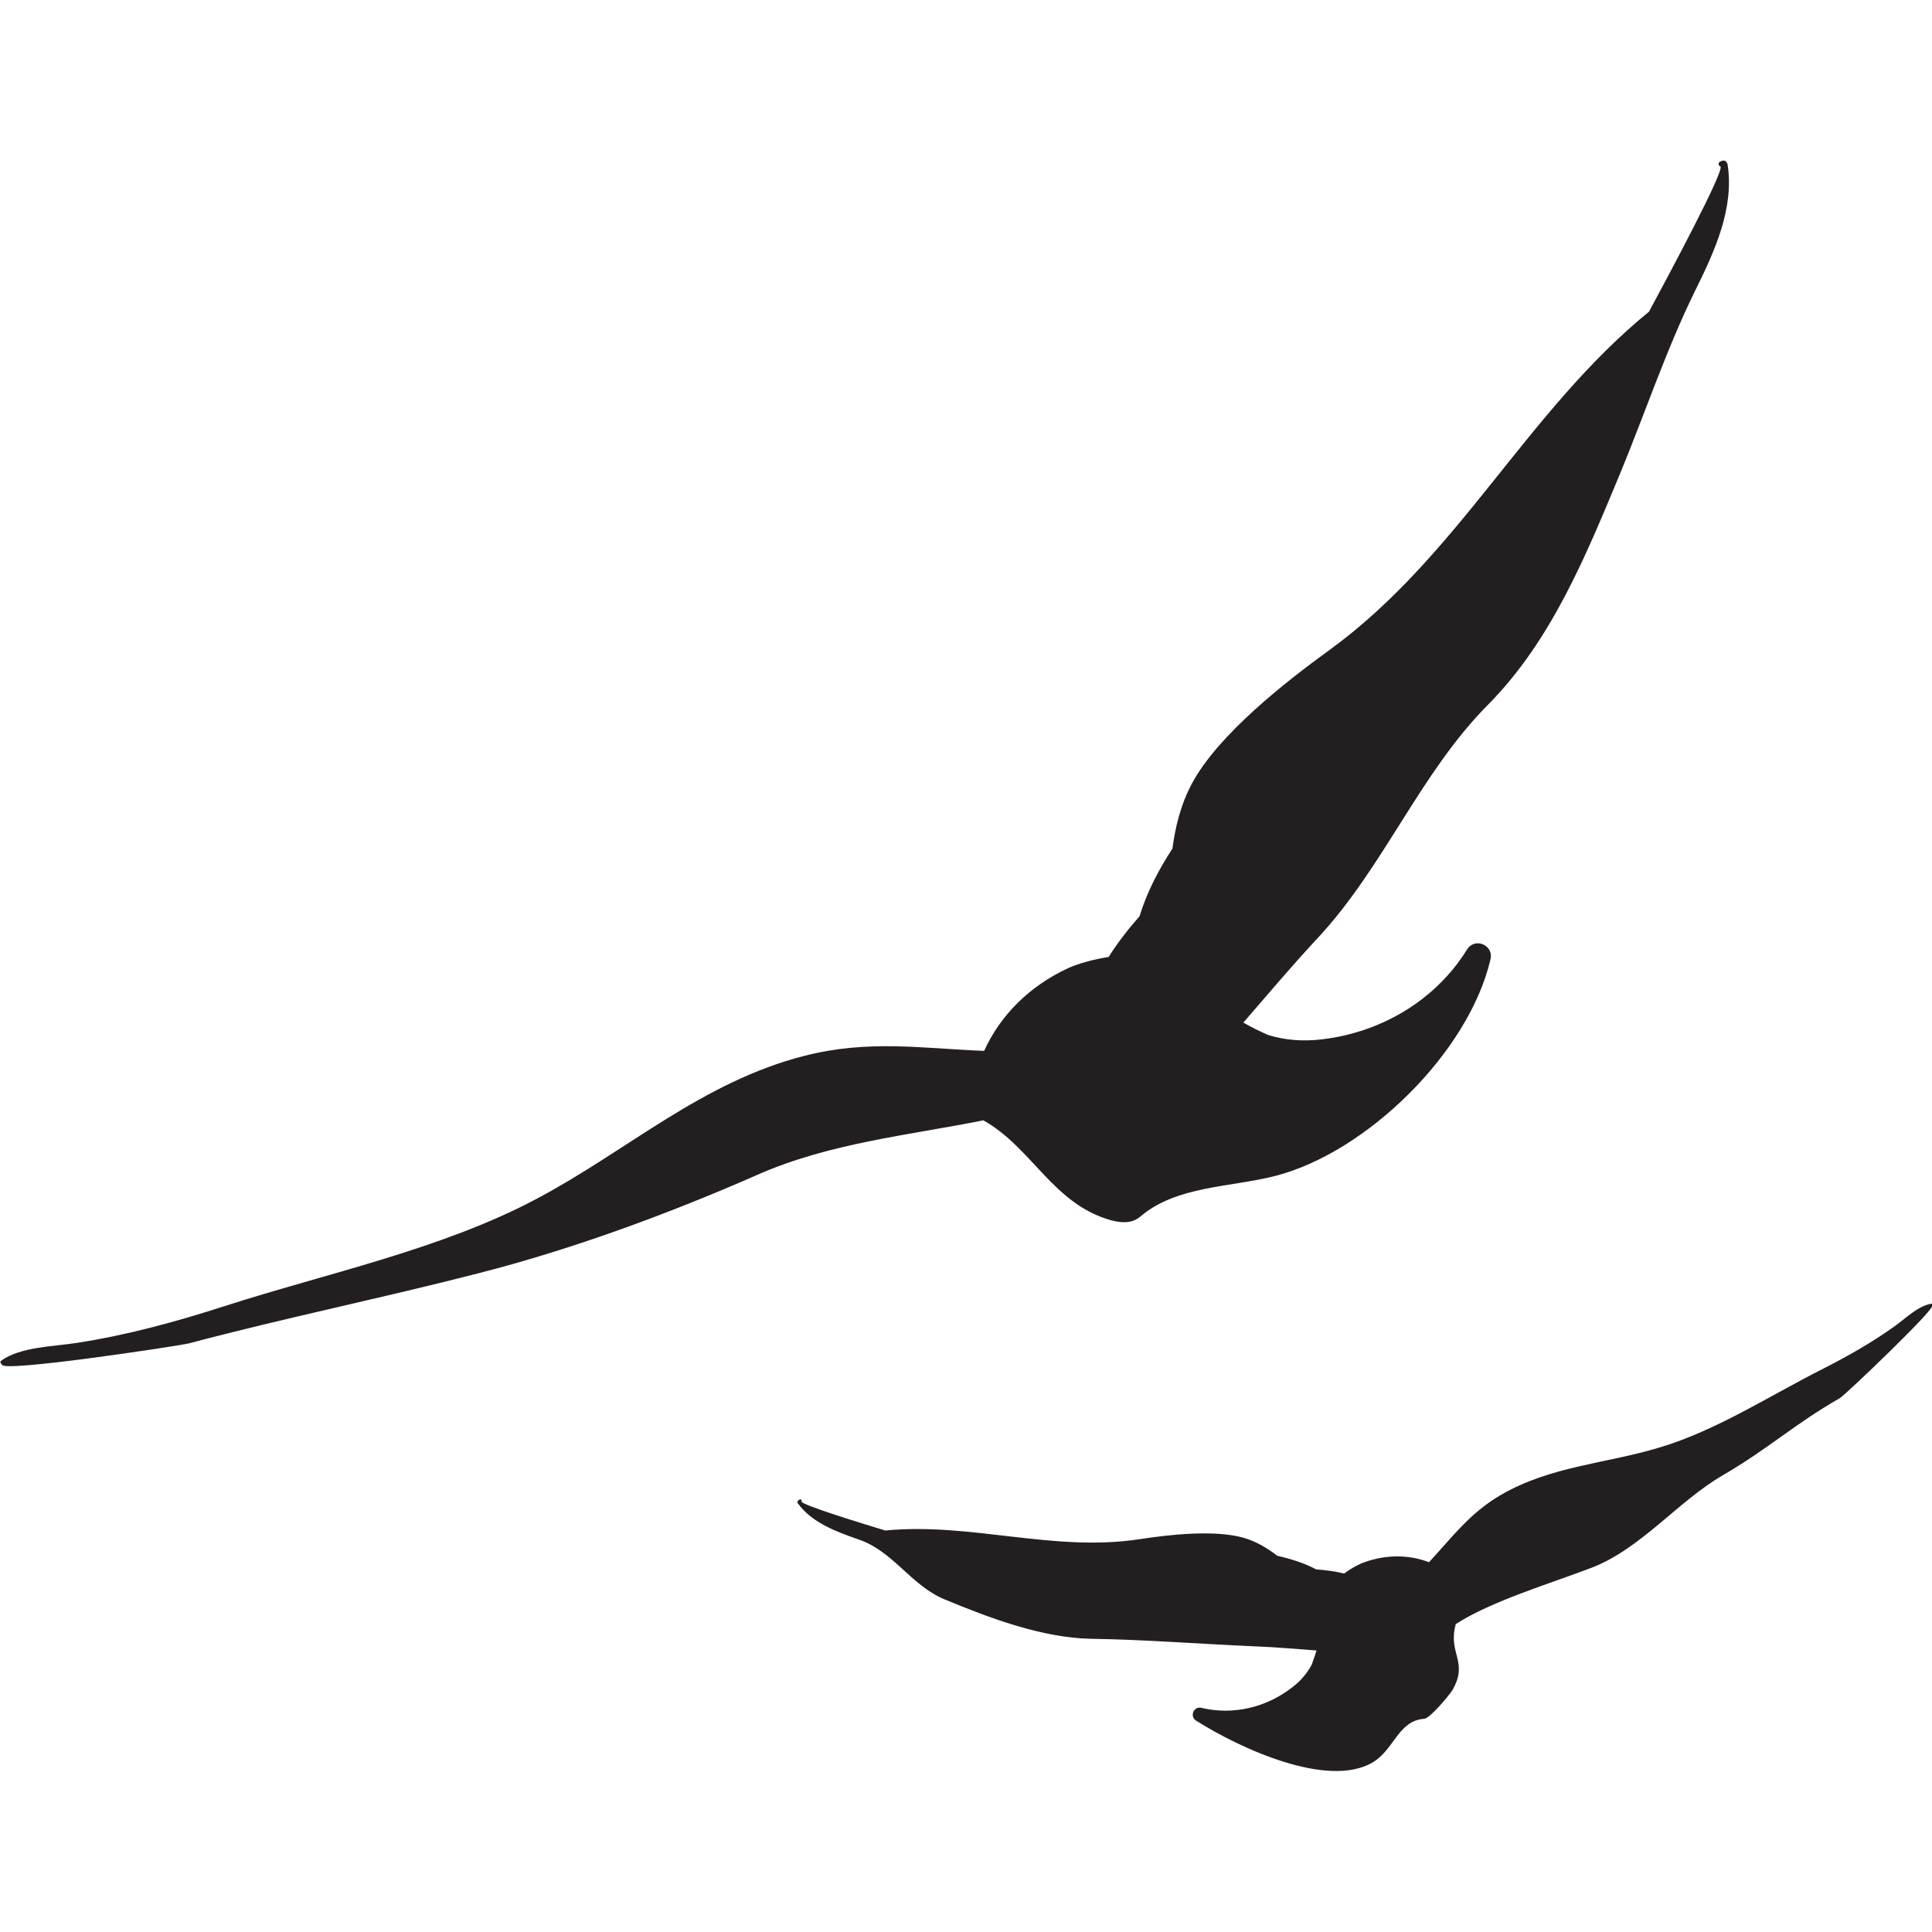 <?xml version="1.0" encoding="utf-8"?>
<!-- Generator: Adobe Illustrator 20.0.0, SVG Export Plug-In . SVG Version: 6.00 Build 0)  -->
<svg version="1.1" id="Layer_1" xmlns="http://www.w3.org/2000/svg" xmlns:xlink="http://www.w3.org/1999/xlink" x="0px" y="0px"
	 viewBox="0 0 512 512" style="enable-background:new 0 0 512 512;" xml:space="preserve">
<style type="text/css">
	.st0{fill:#231F20;}
</style>
<g>
	<path class="st0" d="M456.5,42.6c-0.2,0.1-0.4,0.1-0.6,0.2c-0.6,0.2-0.6,1.1,0,1.3c1.5,0.5-14.1,29.6-18.9,38.5c0,0,0,0,0,0
		c-32.4,26.4-50.4,64.7-84.6,89.6c-11.6,8.4-29.5,22.4-36.5,35.4c-3,5.6-4.4,11.4-5.2,17.3c-3.6,5.5-6.8,11.6-8.7,17.9
		c-3,3.4-5.8,7-8.2,10.8c-4.3,0.7-8.2,1.8-10.8,3c-9.9,4.6-17.8,12.2-22.2,21.9c-16.8-0.7-30.7-3-47.6,1.3
		c-27.1,6.9-46.9,25.1-70.8,37.8c-25.3,13.5-55.8,19.8-83.1,28.6c-12.7,4.1-25.9,7.7-39.1,9.7c-6.3,1-14.7,1-19.9,4.7
		c-0.1,0.1-0.2,0.2-0.2,0.4c0.1,0.2,0.2,0.4,0.3,0.6c0,0.1,0.1,0.1,0.2,0c-1,2.3,46.7-4.9,49.5-5.6c25.6-6.8,51.2-12,76.8-18.6
		c24.7-6.3,50.5-15.8,73.9-26.1c19.1-8.4,39.8-10.4,59.8-14.4c13,7.3,18.4,22.2,33.9,26.5c2.7,0.7,5.5,0.9,7.7-1
		c9.6-8.2,23.9-7.7,35.9-10.8c24.2-6.3,51.2-32.8,56.9-57.4c0.9-3.7-4.1-5.9-6.2-2.6c-8.3,13.4-22.6,21.9-38.2,23.8
		c-5.5,0.7-10.2,0.2-14.5-1.1c-2.3-1-4.5-2.1-6.6-3.3c6.5-7.5,12.9-15.1,19.7-22.4c17.6-18.9,27.1-43.7,45.2-61.9
		c16.8-17,25.9-39.5,34.9-61.1c6.7-16.2,12.2-32.8,19.9-48.5c5.2-10.5,10.5-22,8.6-33.7C457.5,42.7,456.9,42.4,456.5,42.6z"/>
	<path class="st0" d="M211.6,397.6c0.1-0.1,0.2-0.1,0.3-0.2c0.3-0.2,0.7,0.2,0.5,0.5c-0.4,0.8,16.9,6.1,22.2,7.7c0,0,0,0,0,0
		c22.8-2.2,44.5,5.8,67.4,2.3c7.8-1.2,20.1-2.6,27.8-0.3c3.3,1,6.1,2.7,8.7,4.7c3.5,0.8,7.1,1.9,10.3,3.6c2.5,0.2,5,0.5,7.4,1.1
		c1.9-1.4,3.9-2.5,5.4-3c5.6-2,11.6-2.1,17.1,0c6.3-6.8,10.8-13,19-17.8c13.2-7.7,27.9-8.3,42.1-12.6c15.1-4.5,29.3-13.8,43.4-20.9
		c6.5-3.3,13-7,19-11.3c2.9-2.1,6.1-5.3,9.6-5.9c0.1,0,0.2,0,0.2,0.1c0,0.1,0.1,0.2,0.1,0.3c0,0,0,0.1-0.1,0.1
		c1.3,0.5-23,23.7-24.4,24.5c-12.5,7.2-18.6,13.2-31.1,20.5c-12,7-21.7,19.5-34.8,24.5c-10.7,4.1-26.5,8.8-35.9,14.9
		c-2.2,7.9,3.5,9.9-0.9,17.5c-0.8,1.3-5.9,7.5-7.5,7.6c-6.9,0.5-7.9,8.2-13.7,11.6c-11.9,6.9-35-3.7-46.7-11.1
		c-1.8-1.1-0.7-3.9,1.4-3.4c8.4,2,17.2-0.1,24-5.4c2.4-1.8,4-3.8,5.2-6c0.5-1.3,0.9-2.6,1.3-3.8c-5.4-0.4-10.8-0.9-16.3-1.1
		c-14.1-0.6-29.3-1.8-43.3-2c-13.1-0.2-27.3-5.6-39.1-10.5c-8.8-3.7-13.5-12.7-22.6-15.8c-6-2.1-12.6-4.5-16.3-9.8
		C211.3,398,211.4,397.7,211.6,397.6z"/>
</g>
</svg>
